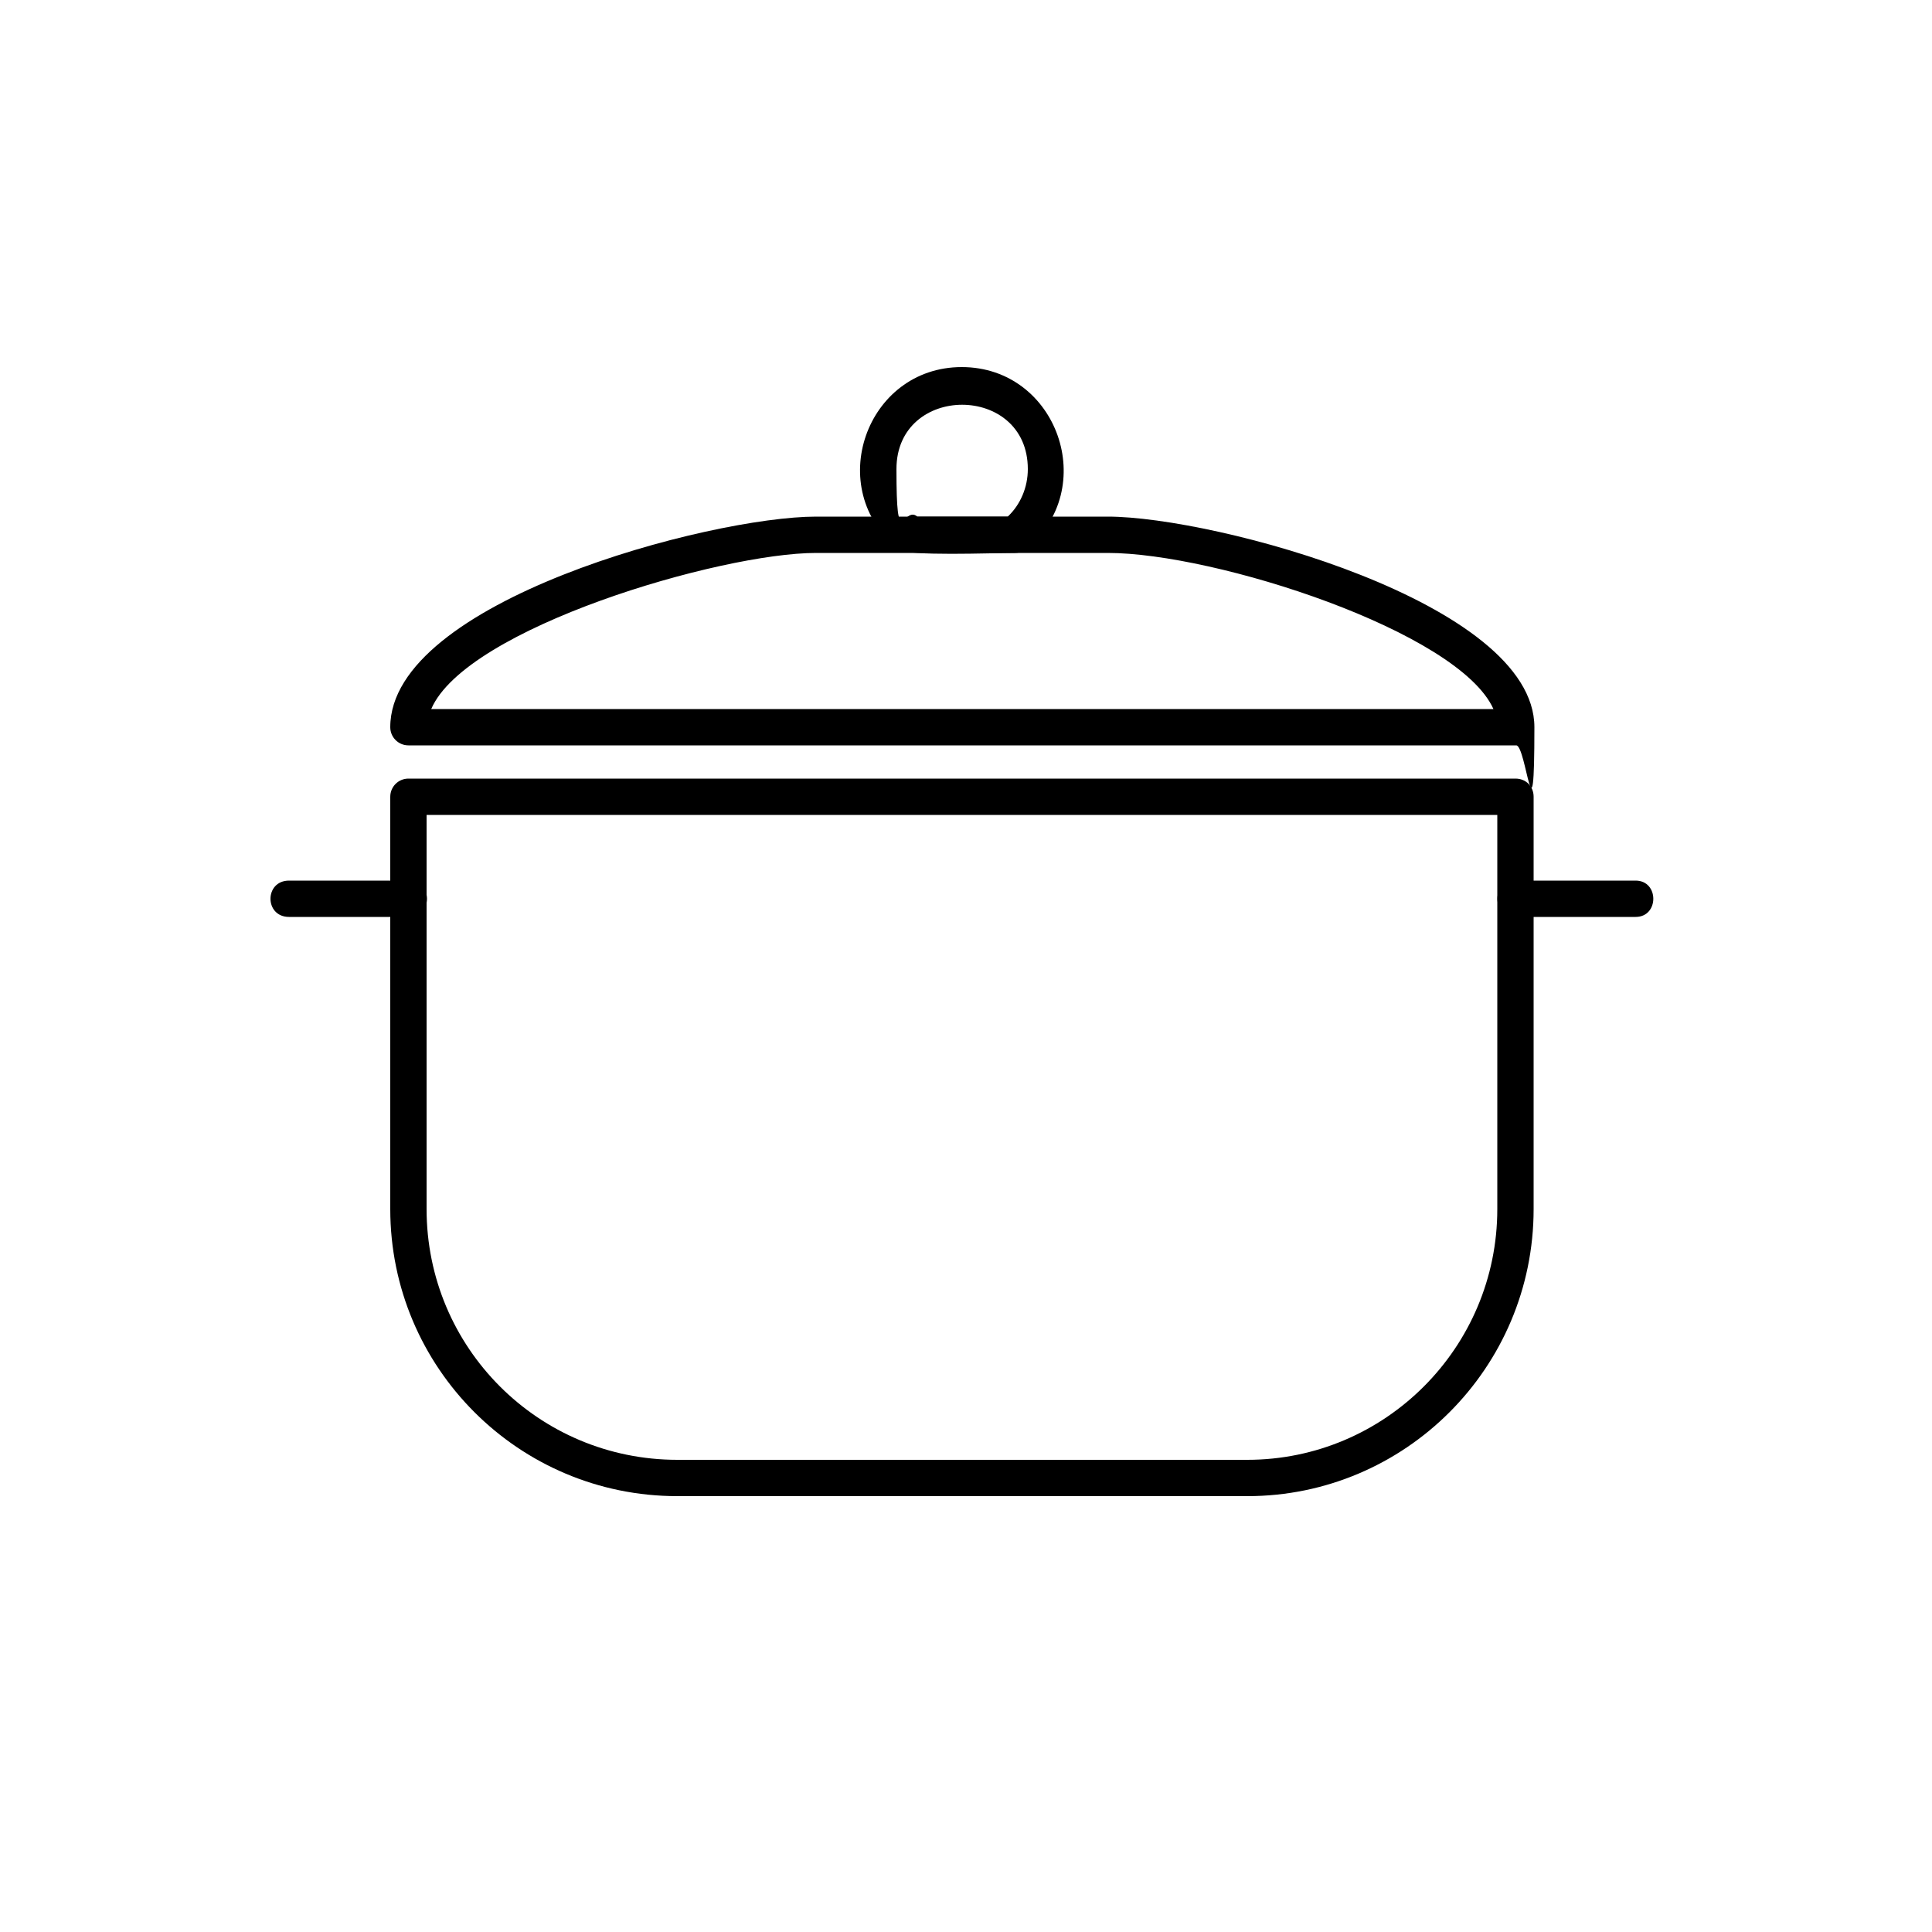 <?xml version="1.0" encoding="UTF-8"?>
<svg id="Layer_1" xmlns="http://www.w3.org/2000/svg" version="1.1" viewBox="0 0 500 500">
  <!-- Generator: Adobe Illustrator 29.4.0, SVG Export Plug-In . SVG Version: 2.1.0 Build 152)  -->
  <defs>
    <style>
      .st0 {
        display: none;
      }

      .st1 {
        fill-rule: evenodd;
      }
    </style>
  </defs>
  <g class="st0">
    <path d="M143.6,357c-18.7,0-33.9-15.2-33.9-33.9s15.2-33.9,33.9-33.9,33.9,15.2,33.9,33.9-15.2,33.9-33.9,33.9ZM143.6,296c-14.9,0-27.1,12.2-27.1,27.1s12.2,27.1,27.1,27.1,27.1-12.2,27.1-27.1-12.2-27.1-27.1-27.1Z"/>
    <path d="M416.7,357c-18.7,0-33.9-15.2-33.9-33.9s15.2-33.9,33.9-33.9,33.9,15.2,33.9,33.9-15.2,33.9-33.9,33.9ZM416.7,296c-14.9,0-27.1,12.2-27.1,27.1s12.2,27.1,27.1,27.1,27.1-12.2,27.1-27.1-12.2-27.1-27.1-27.1Z"/>
    <path d="M416.7,338.2c-8.3,0-15-6.8-15-15s6.8-15,15-15,15,6.7,15,15-6.7,15-15,15ZM416.7,314.9c-4.5,0-8.2,3.7-8.2,8.2s3.7,8.2,8.2,8.2,8.2-3.7,8.2-8.2-3.7-8.2-8.2-8.2Z"/>
    <path d="M143.6,338.2c-8.3,0-15-6.8-15-15s6.8-15,15-15,15,6.8,15,15-6.7,15-15,15ZM143.6,314.9c-4.5,0-8.2,3.7-8.2,8.2s3.7,8.2,8.2,8.2,8.2-3.7,8.2-8.2-3.7-8.2-8.2-8.2Z"/>
    <path d="M320.3,326.5c-1.9,0-3.4-1.5-3.4-3.4v-144.6c0-1.9,1.5-3.4,3.4-3.4h91.5c1.9,0,3.4,1.5,3.4,3.4s-1.5,3.4-3.4,3.4h-88.1v141.2c0,1.9-1.5,3.4-3.4,3.4Z"/>
    <path d="M436,247.4h-102.4c-1.9,0-3.4-1.5-3.4-3.4v-51.2c0-1.9,1.5-3.4,3.4-3.4h83.5c1.4,0,2.7.9,3.2,2.2l18.9,51.2c.4,1,.2,2.2-.4,3.1-.6.9-1.7,1.5-2.8,1.5ZM337,240.6h94.1l-16.4-44.4h-77.7v44.4Z"/>
    <path d="M389.9,259.5c-1.9,0-3.4-1.5-3.4-3.4v-8.5c0-1.9,1.5-3.4,3.4-3.4s3.4,1.5,3.4,3.4v8.5c0,1.9-1.5,3.4-3.4,3.4Z"/>
    <path d="M386.4,256.1c0-1.9,1.5-3.4,3.4-3.4s3.4,1.5,3.4,3.4-1.5,3.4-3.4,3.4-3.4-1.5-3.4-3.4Z"/>
    <path d="M389.9,281.1c-1.9,0-3.4-1.5-3.4-3.4v-8.5c0-1.9,1.5-3.4,3.4-3.4s3.4,1.5,3.4,3.4v8.5c0,1.9-1.5,3.4-3.4,3.4Z"/>
    <path d="M389.9,251c-1.9,0-3.4-1.5-3.4-3.4v-54.7c0-1.9,1.5-3.4,3.4-3.4s3.4,1.5,3.4,3.4v54.7c0,1.9-1.5,3.4-3.4,3.4Z"/>
    <path d="M405.4,164.4H28.4c-1.9,0-3.4-1.5-3.4-3.4s1.5-3.4,3.4-3.4h377c1.9,0,3.4,1.5,3.4,3.4s-1.5,3.4-3.4,3.4Z"/>
    <path d="M375.7,326.5h-191c-1.9,0-3.4-1.5-3.4-3.4,0-20.8-16.9-37.7-37.7-37.7s-37.7,16.9-37.7,37.7-1.5,3.4-3.4,3.4h-61.3c-8.9,0-16.2-7.2-16.2-16.2v-151.3c0-8.9,7.2-16.2,16.2-16.2h349.9c6.7,0,12.8,4.2,15.2,10.6l32.6,88.1,15.7,8c12.7,6.4,20.6,19.3,20.6,33.5v32.6c0,1.8-1.4,3.3-3.2,3.4l-14.4.9c-1.8.1-3.4-1.1-3.6-2.9-2.9-18.3-18.5-31.6-37.1-31.6s-37.6,16.9-37.6,37.6-1.5,3.4-3.4,3.4ZM188,319.7h184.4c1.8-22.9,20.9-41,44.3-41s38.6,14.2,43.2,34.3l8.2-.5v-29.4c0-11.6-6.4-22.1-16.8-27.4l-16.9-8.6c-.8-.4-1.4-1.1-1.7-1.9l-33-89.3c-1.3-3.6-4.9-6.1-8.7-6.1H41.2c-5.1,0-9.3,4.2-9.3,9.3v151.3c0,5.1,4.2,9.3,9.3,9.3h58c1.8-23,21-41.1,44.4-41.1s42.7,18.2,44.4,41.1Z"/>
    <path d="M376.9,269.3h-8.8c-1.9,0-3.4-1.5-3.4-3.4s1.5-3.4,3.4-3.4h8.8c1.9,0,3.4,1.5,3.4,3.4s-1.5,3.4-3.4,3.4Z"/>
    <path d="M234.7,326.5c-1.9,0-3.4-1.5-3.4-3.4v-119.4H74.2v119.4c0,1.9-1.5,3.4-3.4,3.4s-3.4-1.5-3.4-3.4v-122.8c0-1.9,1.5-3.4,3.4-3.4h164c1.9,0,3.4,1.5,3.4,3.4v122.8c0,1.9-1.5,3.4-3.4,3.4Z"/>
    <path d="M252,203.8H53.5c-1.1,0-2.1-.5-2.8-1.4-.6-.9-.8-2.1-.4-3.1l13.7-39.4c.5-1.4,1.8-2.3,3.2-2.3h171.2c1.5,0,2.8.9,3.2,2.3l13.7,39.4c.4,1,.2,2.2-.4,3.1-.6.9-1.7,1.4-2.8,1.4ZM58.3,196.9h189l-11.3-32.5H69.6l-11.3,32.5Z"/>
    <path d="M234.7,273.7H70.8c-1.9,0-3.4-1.5-3.4-3.4v-13.1c0-1.9,1.5-3.4,3.4-3.4h164c1.9,0,3.4,1.5,3.4,3.4v13.1c0,1.9-1.5,3.4-3.4,3.4ZM74.2,266.8h157.1v-6.3H74.2v6.3Z"/>
    <path d="M103,260.6h-14.3c-1.9,0-3.4-1.5-3.4-3.4v-24.6c0-1.9,1.5-3.4,3.4-3.4h14.3c1.9,0,3.4,1.5,3.4,3.4v24.6c0,1.9-1.5,3.4-3.4,3.4ZM92.1,253.7h7.5v-17.7h-7.5v17.7Z"/>
    <path d="M129.3,260.6h-14.3c-1.9,0-3.4-1.5-3.4-3.4v-24.6c0-1.9,1.5-3.4,3.4-3.4h14.3c1.9,0,3.4,1.5,3.4,3.4v24.6c0,1.9-1.5,3.4-3.4,3.4ZM118.4,253.7h7.5v-17.7h-7.5v17.7Z"/>
    <path d="M164.1,189.9h-8.5c-1.9,0-3.4-1.5-3.4-3.4s1.5-3.4,3.4-3.4h8.5c1.9,0,3.4,1.5,3.4,3.4s-1.5,3.4-3.4,3.4Z"/>
    <path d="M160.6,186.5c0-1.9,1.5-3.4,3.4-3.4s3.4,1.5,3.4,3.4-1.5,3.4-3.4,3.4-3.4-1.5-3.4-3.4Z"/>
    <path d="M202.5,189.9h-19.2c-1.9,0-3.4-1.5-3.4-3.4s1.5-3.4,3.4-3.4h19.2c1.9,0,3.4,1.5,3.4,3.4s-1.5,3.4-3.4,3.4Z"/>
    <path d="M230.3,189.9h-8.5c-1.9,0-3.4-1.5-3.4-3.4s1.5-3.4,3.4-3.4h8.5c1.9,0,3.4,1.5,3.4,3.4s-1.5,3.4-3.4,3.4Z"/>
    <path d="M155.5,189.9H58.3c-1.9,0-3.4-1.5-3.4-3.4s1.5-3.4,3.4-3.4h97.3c1.9,0,3.4,1.5,3.4,3.4s-1.5,3.4-3.4,3.4Z"/>
    <path d="M300.9,291h-48.9c-1.9,0-3.4-1.5-3.4-3.4v-66c0-1.9,1.5-3.4,3.4-3.4h48.9c1.9,0,3.4,1.5,3.4,3.4v66c0,1.9-1.5,3.4-3.4,3.4ZM255.4,284.2h42.1v-59.2h-42.1v59.2Z"/>
    <path d="M252,225c-1.1,0-2.1-.5-2.8-1.4-1.1-1.5-.7-3.7.8-4.8l24.5-17.2c1.2-.8,2.8-.8,3.9,0l24.5,17.2c1.5,1.1,1.9,3.2.8,4.8-1.1,1.5-3.2,1.9-4.8.8l-22.5-15.8-22.5,15.8c-.6.4-1.3.6-2,.6Z"/>
    <path d="M291.3,237.1h-29.8c-1.9,0-3.4-1.5-3.4-3.4s1.5-3.4,3.4-3.4h29.8c1.9,0,3.4,1.5,3.4,3.4s-1.5,3.4-3.4,3.4Z"/>
    <path d="M291.3,248.9h-29.8c-1.9,0-3.4-1.5-3.4-3.4s1.5-3.4,3.4-3.4h29.8c1.9,0,3.4,1.5,3.4,3.4s-1.5,3.4-3.4,3.4Z"/>
    <path d="M291.3,260.7h-29.8c-1.9,0-3.4-1.5-3.4-3.4s1.5-3.4,3.4-3.4h29.8c1.9,0,3.4,1.5,3.4,3.4s-1.5,3.4-3.4,3.4Z"/>
    <path d="M291.3,272.5h-29.8c-1.9,0-3.4-1.5-3.4-3.4s1.5-3.4,3.4-3.4h29.8c1.9,0,3.4,1.5,3.4,3.4s-1.5,3.4-3.4,3.4Z"/>
    <path d="M471.6,357H103c-1.9,0-3.4-1.5-3.4-3.4s1.5-3.4,3.4-3.4h368.6c1.9,0,3.4,1.5,3.4,3.4s-1.5,3.4-3.4,3.4Z"/>
    <path d="M37,357h-8.5c-1.9,0-3.4-1.5-3.4-3.4s1.5-3.4,3.4-3.4h8.5c1.9,0,3.4,1.5,3.4,3.4s-1.5,3.4-3.4,3.4Z"/>
    <path d="M33.5,353.6c0-1.9,1.5-3.4,3.4-3.4s3.4,1.5,3.4,3.4-1.5,3.4-3.4,3.4-3.4-1.5-3.4-3.4Z"/>
    <path d="M75.3,357h-19.2c-1.9,0-3.5-1.5-3.5-3.4s1.5-3.4,3.5-3.4h19.2c1.9,0,3.4,1.5,3.4,3.4s-1.5,3.4-3.4,3.4Z"/>
    <path d="M103,357h-8.5c-1.9,0-3.4-1.5-3.4-3.4s1.5-3.4,3.4-3.4h8.5c1.9,0,3.4,1.5,3.4,3.4s-1.5,3.4-3.4,3.4Z"/>
  </g>
  <path class="st1" d="M322.8,387.2h-147.5c-41.1,0-74.3-33.3-74.3-74.3v-106.7c0-2.6,2.1-4.7,4.7-4.7h286.5c2.8,0,4.7,2.1,4.7,4.7v106.7c0,41.1-33.3,74.3-74.1,74.3ZM110.4,210.9v102c0,35.9,29,64.9,64.9,64.9h147.5c35.6,0,64.7-29,64.7-64.9v-102H110.4Z"/>
  <path class="st1" d="M392.4,192.9H105.7c-2.6,0-4.7-2.1-4.7-4.7,0-32.6,82.8-54.5,110.2-54.5h75.5c27.6,0,110.4,22.2,110.4,54.5s-2.1,4.7-4.7,4.7ZM111.6,183.5h274.9c-9-20.1-72-40.4-99.8-40.4h-75.5c-24.8,0-90.6,19.4-99.6,40.4Z"/>
  <path class="st1" d="M262.6,143.1c-6.1,0-27.6.9-30-.9-19.6-15.6-8.5-47.2,16.3-47.2s35.9,31.6,16.5,47.2c-.9.7-1.9.9-2.8.9ZM237.4,133.7h23.4c3.3-3.1,5.2-7.6,5.2-12.3,0-22.2-34-22.2-34,0s1.9,9.2,5.4,12.3Z"/>
  <path class="st1" d="M423.3,237.3h-31.2c-6.1,0-6.1-9.4,0-9.4h31.2c6.1,0,6.1,9.4,0,9.4Z"/>
  <path class="st1" d="M105.7,237.3h-30.9c-6.4,0-6.4-9.4,0-9.4h30.9c6.4,0,6.4,9.4,0,9.4Z"/>
  <g id="layer1" class="st0">
    <path id="path5841" d="M195.2,45.2c-3.7,0-7.1.4-9.9,1.3-1.4.4-2.7,1-3.9,1.9-1.1.8-2.3,2.2-2.6,4.2,0,.2,0,.5,0,.8,0,20.7,0,41.3,0,62,0,0,0,0,0,.1,0,2.6,0,5.1-.3,6.9-.4,1.8-1,2.8-2.3,3.7h0c-6.9,4.2-12.6,11.5-13.2,20.5,0,0,0,.2,0,.2,0,9.6,0,10.9.3,20.2h-66.6c-2.4,0-4.3,1.8-4.3,4.2,0,2.4,1.8,4.3,4.2,4.3,0,0,0,0,.1,0h5c2.2,2.2,4.5,4.2,6.9,6h-11.9c-2.4,0-4.2,2-4.2,4.3,0,2.3,1.9,4.2,4.2,4.2h5c2.1,2.1,4.4,4.2,6.8,6h-11.8c-2.4,0-4.3,1.9-4.3,4.2s1.9,4.3,4.2,4.3c0,0,0,0,0,0h4.9c2.9,2.9,6,5.5,9.4,7.8h-22.6v-33c0-.2,0-.3,0-.5-.1-1.6-1.2-3.1-2.7-3.7-4.9-2.8-9.8-5.6-14.6-8.4.5-1.7.8-3.4.8-5.2,0-10.1-8.3-18.3-18.3-18.3s-18.3,8.3-18.3,18.3,8.3,18.3,18.3,18.3,9.9-2.2,13.3-5.7c4.4,2.5,8.7,5,13.1,7.6v30.7h-7.9c-10.1,0-18.3,8.3-18.3,18.3s8.3,18.3,18.3,18.3h7.9v63.8c0,1.4.6,2.6,1.7,3.5,0,0,5.5,4,12.9,8,1.3.7,2.7,1.4,4.1,2.1v92.8c-8,1.9-14.1,9.2-14.1,17.8,0,10.1,8.3,18.3,18.3,18.3s18.3-8.3,18.3-18.3-6-15.9-14.1-17.8v-89.2c4.3,1.5,8.9,2.5,13.3,2.5,9.1,0,17.2-4.3,24.8-8.2,7.6-3.8,14.7-7.2,20.9-7.2s12.4,3.3,19,7.1c6.6,3.8,13.6,8.3,22.1,8.3s15.4-4.4,22-8.3c6.6-3.8,12.8-7.1,19-7.1s11.9,3.2,18.3,7.1c6.4,3.8,13.6,8.3,22.7,8.3s16.3-4.5,22.7-8.3c6.4-3.8,12.1-7.1,18.3-7.1s13,3.4,20.4,7.2c7.4,3.8,15.3,8.2,24.4,8.2s9.6-1.1,14.2-2.8v89.5c-8,1.9-14.1,9.2-14.1,17.8s8.3,18.3,18.3,18.3,18.3-8.3,18.3-18.3-6-15.9-14.1-17.8v-93.1c1.2-.6,2.4-1.2,3.6-1.8,7.7-4,13.4-8,13.4-8,1.1-.8,1.8-2.1,1.8-3.5v-63.8h7.9c10.1,0,18.3-8.3,18.3-18.3s-8.3-18.3-18.3-18.3h-8.2c-1-5.7-4.2-10.6-8.8-13.8,5.5-3.9,9.1-10.2,9.1-17.3,0-2.4-1.9-4.3-4.3-4.3h-5.6c-3.3-13.6-10.3-26.4-20-36.7-11.9-12.9-28-21.5-45.2-25.2-1.2-8.9-8.9-15.9-18.2-15.9s-17,7-18.2,15.9c-.4,0-.7.1-1.1.2-31.3,6.6-57,31.4-64.1,61.6h-5.6c-2.4,0-4.3,1.9-4.3,4.3,0,7.1,3.6,13.4,9.1,17.3-4.6,3.2-7.8,8.1-8.8,13.8h-3v-47.6c3.3-4,5.3-9.2,5.3-14.8,0-.1,0-.2,0-.3l-3.6-43.6c-.2-2.2-2-3.9-4.3-3.9h-13.3c0-12.9,0-38.3,0-48.9h0c0-.3,0-.5,0-.7-.3-2-1.5-3.4-2.6-4.2-1.2-.9-2.5-1.4-3.9-1.9-2.8-.9-6.2-1.3-9.9-1.3h0ZM195.2,53.8c3,0,5.7.4,7.3.9.3,0,.4.1.6.2,0,11.2,0,34.8,0,47.3h-6.8c-2.2,0-4.1,1.7-4.3,3.9l-3.6,43.6c-.9,11.4,7.4,20.7,17.8,22.8v39.9h-28.2c3.1-2.1,5.9-4.4,8.6-7,.2-.2.4-.5.6-.8h3.7c2.4,0,4.3-1.9,4.3-4.2s-1.9-4.3-4.2-4.3c0,0,0,0,0,0h-10.4c2.1-1.6,4.2-3.4,6.1-5.2.2-.2.4-.5.6-.8h3.7c2.4,0,4.3-1.9,4.3-4.2,0-2.4-1.9-4.3-4.2-4.3,0,0,0,0-.1,0h-10.4c2.2-1.6,4.2-3.4,6.2-5.3.2-.2.4-.5.6-.8h3.6c2.4,0,4.3-1.9,4.3-4.2,0-2.4-1.9-4.3-4.2-4.3,0,0,0,0-.1,0h-19c-.2-9.4-.4-10.7-.3-19.9.4-5.7,4.2-10.7,9.1-13.8h0c3.5-2.2,5.4-5.8,6.1-9.1.7-3.3.6-6.4.5-9.1,0-20.1,0-40.2,0-60.3.1,0,.3-.1.6-.2,1.6-.5,4.3-.9,7.3-.9h0ZM323.4,107.9c4.1,0,7.5,2.4,9,5.9-1.9-.2-3.8-.3-5.8-.4-4.1-.1-8.2,0-12.2.4,1.5-3.5,4.9-5.9,9-5.9h0ZM200.2,110.8h20.7l3.2,39.3c0,8.1-6.1,14.3-13.6,14.3s-14.3-6.3-13.6-14l3.3-39.6ZM323.7,121.9c21.3.2,42.6,9,56.8,24.3h0s0,0,0,0c8.3,8.7,14.3,19.4,17.4,30.8h-149.2c7-25.9,29.8-47.5,57.1-53.3h0s0,0,0,0c5.8-1.3,11.8-2,17.7-1.9h0ZM350.1,133c-2.4,0-4.3,1.8-4.4,4.2,0,1.8,1,3.4,2.6,4,8.4,3.6,16,9.2,21.8,16.2,1.5,1.8,4.2,2.1,6,.6s2.1-4.2.6-6c0,0,0,0,0-.1-6.8-8.1-15.4-14.4-25-18.6-.5-.2-1.1-.4-1.7-.4h0ZM53.6,151.8c5.5,0,9.8,4.3,9.8,9.8s-4.3,9.8-9.8,9.8-9.8-4.3-9.8-9.8,4.3-9.8,9.8-9.8ZM380.4,160.6c-2.4,0-4.3,2-4.2,4.3,0,.7.2,1.4.5,2,.6,1.1,1.2,2.3,1.7,3.4,1,2.2,3.5,3.1,5.7,2.1s3.1-3.5,2.1-5.7c0,0,0,0,0,0-.6-1.3-1.3-2.7-2-4-.7-1.4-2.2-2.3-3.8-2.3h0ZM218.9,171.2v41.2h-4.1v-39.9c1.4-.3,2.8-.7,4.1-1.3h0ZM114.9,175.5h59.3c-3.2,2.2-6.5,4.2-10.1,5.7-.2,0-.4.2-.7.3h-37.7c-3.8-1.6-7.4-3.6-10.8-6h0ZM239.5,185.6h167.8c-1.8,5-6.6,8.6-12.6,8.6h-142.5c-6,0-10.8-3.6-12.7-8.6ZM114.9,190.1h59.3c-3.2,2.2-6.5,4.2-10.1,5.7-.2,0-.4.2-.6.3h-38c-3.8-1.6-7.4-3.6-10.7-6h0ZM252.2,203h142.5c6.3,0,11.5,4,13,9.4h-168.5c1.6-5.4,6.7-9.4,13-9.4ZM114.9,204.7h59.4c-4.7,3.4-10,6-15.5,7.7-.1,0-.3,0-.4.1h-27.8c-.1,0-.3-.1-.4-.1-5.5-1.7-10.6-4.3-15.3-7.6h0ZM72.1,221h352.6c5.5,0,9.8,4.3,9.8,9.8s-4.3,9.8-9.8,9.8H72.1c-5.5,0-9.8-4.3-9.8-9.8s4.3-9.8,9.8-9.8ZM88.5,249.1h319.7v61.4c-1.3.9-4.5,3.2-10.6,6.3-7.1,3.7-16.2,7.2-22.4,7.2s-13-3.4-20.4-7.2c-7.4-3.8-15.3-8.2-24.4-8.2s-16.3,4.5-22.7,8.3c-6.4,3.8-12.1,7.1-18.3,7.1s-11.9-3.2-18.3-7.1c-6.4-3.8-13.6-8.3-22.7-8.3s-16.6,4.4-23.3,8.3c-6.7,3.9-12.5,7.1-17.8,7.1s-11.1-3.2-17.8-7.1c-6.7-3.9-14.2-8.3-23.3-8.3s-17.2,4.3-24.8,8.2c-7.6,3.8-14.7,7.2-20.9,7.2s-15-3.5-21.9-7.2c-5.9-3.2-9-5.5-10.2-6.3v-61.4ZM103,427.3c5.5,0,9.8,4.3,9.8,9.8s-4.3,9.8-9.8,9.8-9.8-4.3-9.8-9.8,4.3-9.8,9.8-9.8ZM393.7,427.3c5.5,0,9.8,4.3,9.8,9.8,0,5.5-4.3,9.8-9.8,9.8s-9.8-4.3-9.8-9.8,4.3-9.8,9.8-9.8Z"/>
  </g>
</svg>